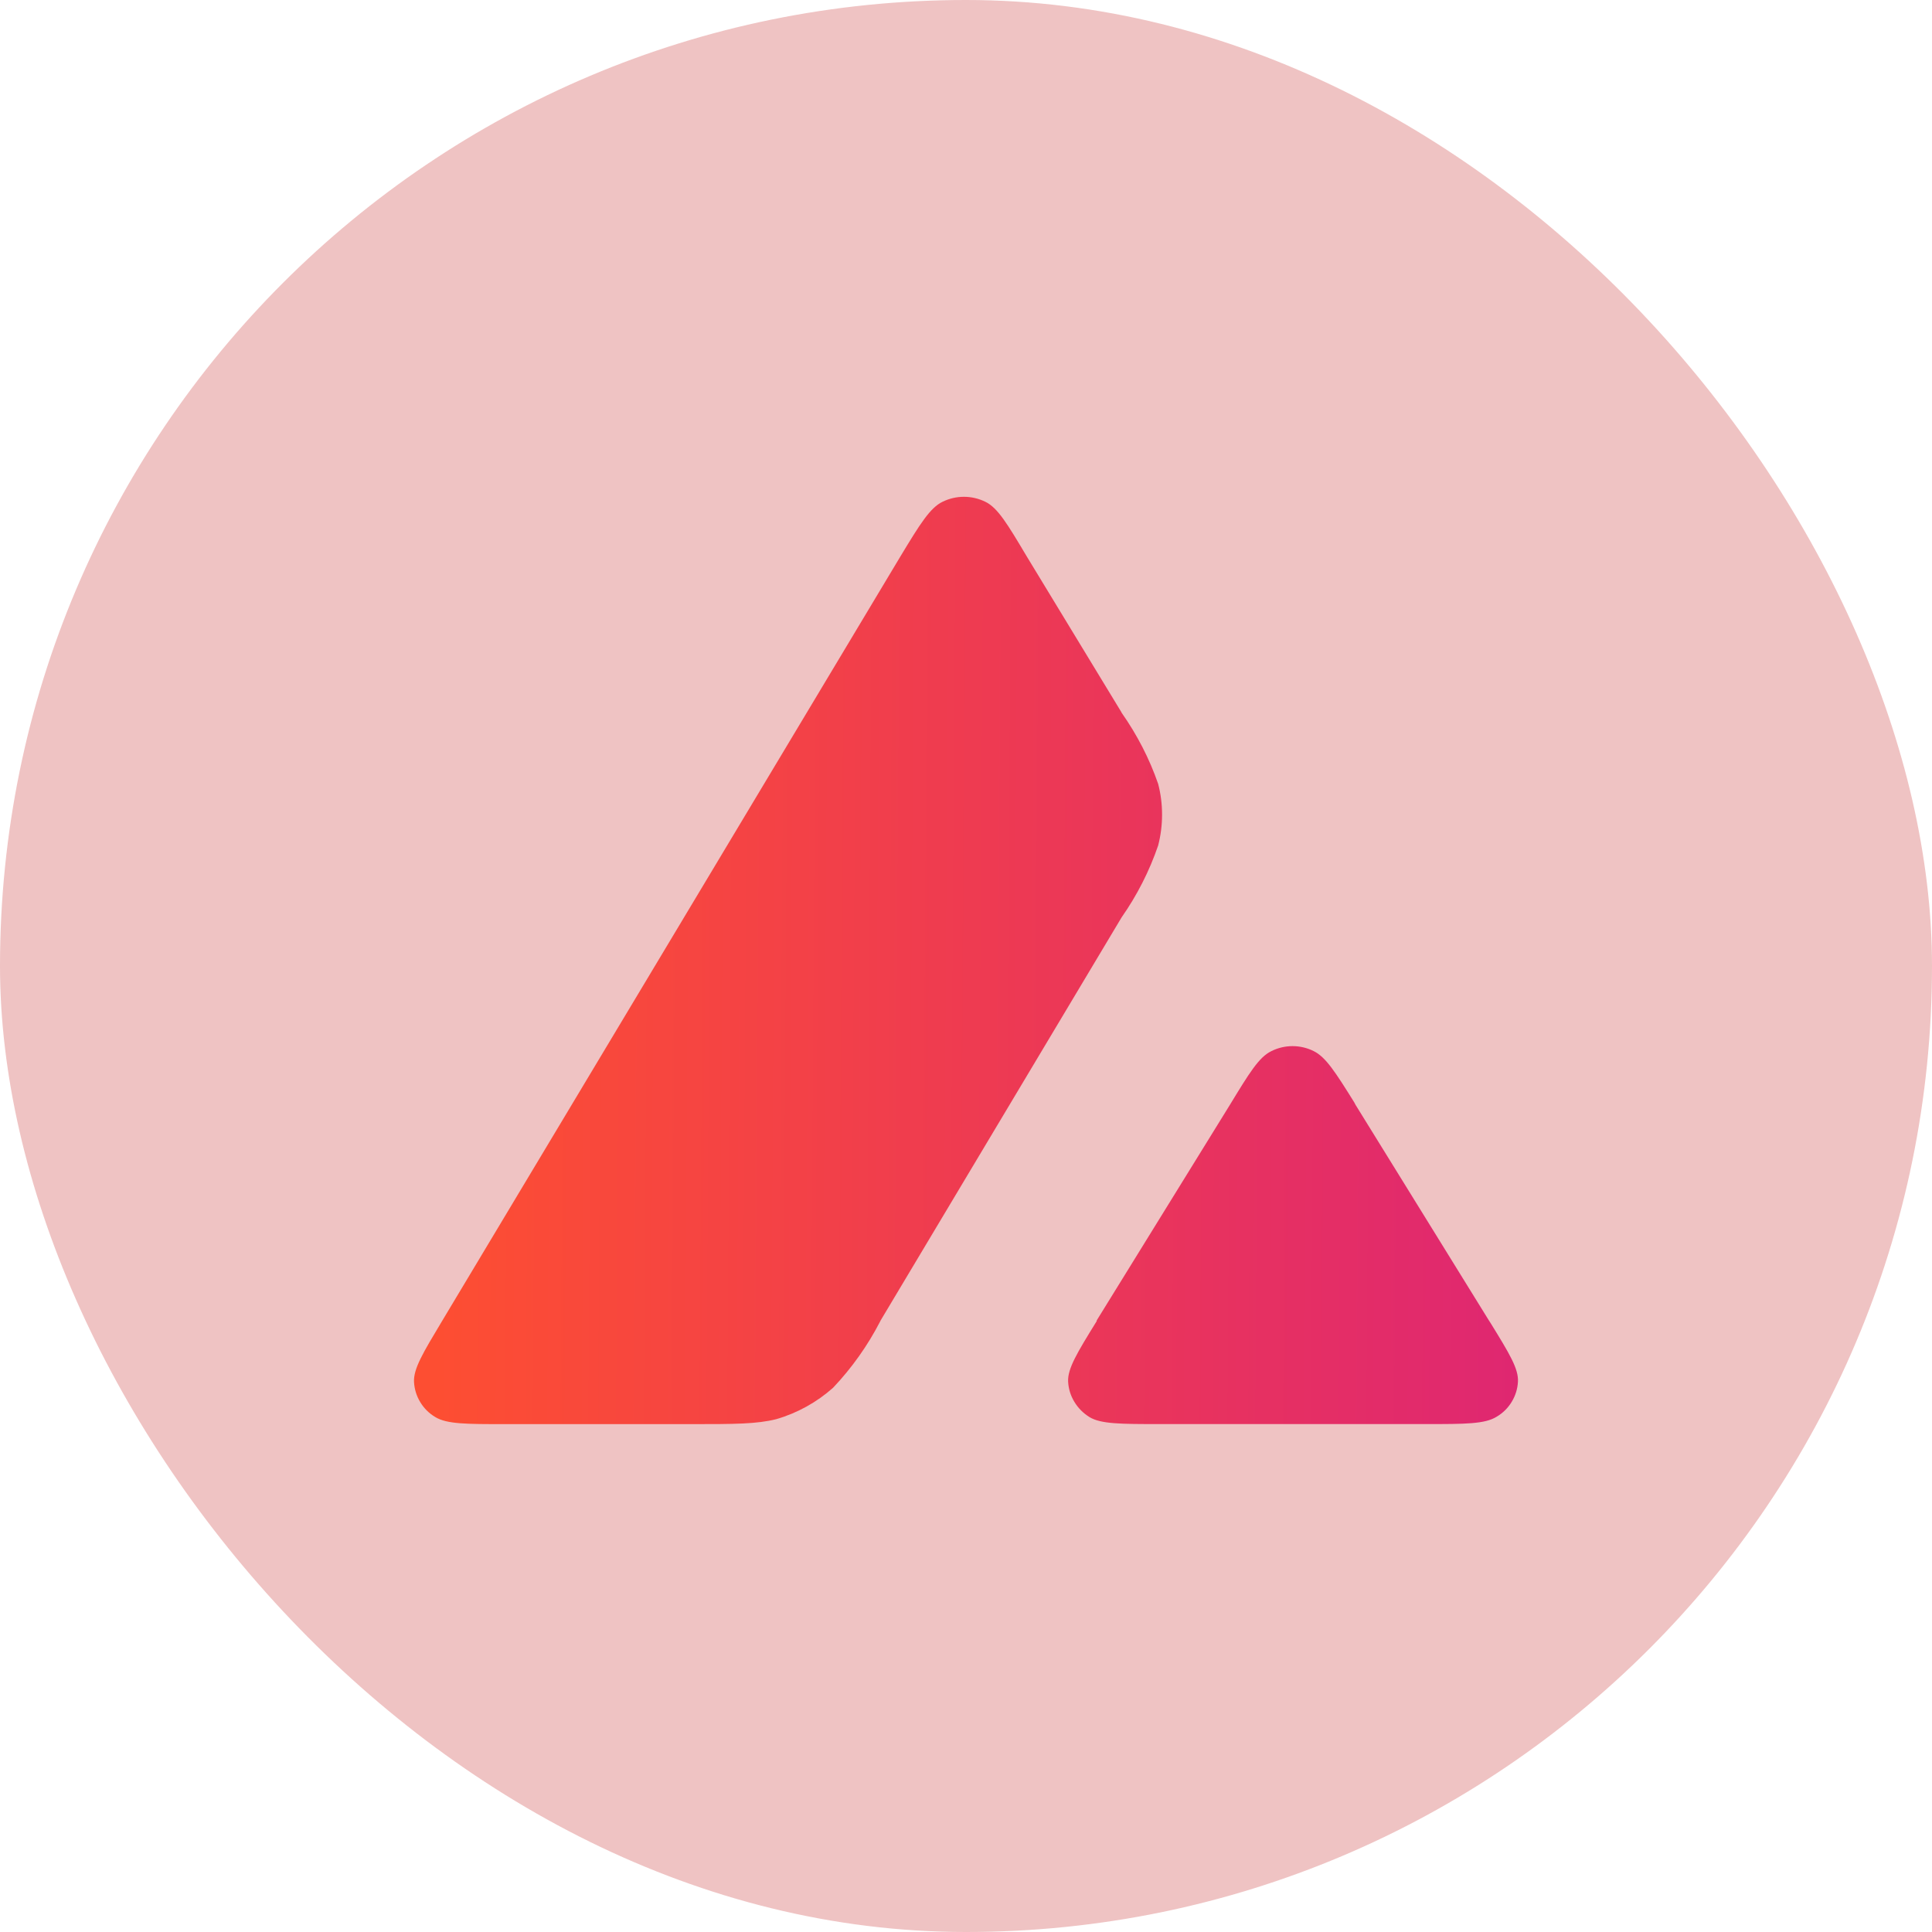 <svg width="70" height="70" viewBox="0 0 70 70" fill="none" xmlns="http://www.w3.org/2000/svg">
<rect width="70" height="70" rx="35" fill="#EFC3C3"/>
<path d="M25.033 51.599H18.315C16.899 51.599 16.199 51.599 15.777 51.346C15.55 51.214 15.361 51.026 15.226 50.801C15.092 50.581 15.015 50.332 15.001 50.075C14.975 49.595 15.324 49.019 16.024 47.852L32.624 20.16C33.336 18.982 33.7 18.396 34.151 18.18C34.392 18.062 34.657 18 34.925 18C35.194 18 35.459 18.062 35.7 18.18C36.149 18.396 36.5 18.982 37.2 20.158L40.627 25.798L40.638 25.823C41.2 26.623 41.647 27.489 41.962 28.401C42.151 29.123 42.151 29.903 41.962 30.634C41.645 31.56 41.199 32.437 40.638 33.238L31.913 47.832L31.889 47.879C31.437 48.755 30.864 49.563 30.186 50.279C29.593 50.808 28.889 51.197 28.126 51.419C27.415 51.597 26.624 51.599 25.033 51.599ZM42.027 51.597H51.65C53.09 51.597 53.801 51.597 54.227 51.33C54.452 51.198 54.64 51.012 54.774 50.788C54.908 50.568 54.985 50.318 54.998 50.061C55.025 49.595 54.687 49.041 54.014 47.948L53.938 47.83L49.114 40.03L49.063 39.934C48.387 38.852 48.038 38.301 47.6 38.085C47.362 37.965 47.099 37.903 46.831 37.903C46.565 37.903 46.301 37.965 46.063 38.085C45.614 38.301 45.263 38.879 44.563 40.028L39.736 47.841V47.866C39.025 49.015 38.676 49.592 38.7 50.061C38.714 50.32 38.791 50.571 38.927 50.792C39.06 51.015 39.249 51.204 39.474 51.344C39.889 51.595 40.6 51.597 42.027 51.597Z" fill="url(#paint0_linear_6900_3813)"/>
<defs>
<linearGradient id="paint0_linear_6900_3813" x1="55.13" y1="38.495" x2="15.862" y2="38.234" gradientUnits="userSpaceOnUse">
<stop stop-color="#DF2771"/>
<stop offset="1" stop-color="#FD4E32"/>
</linearGradient>
</defs>
</svg>
